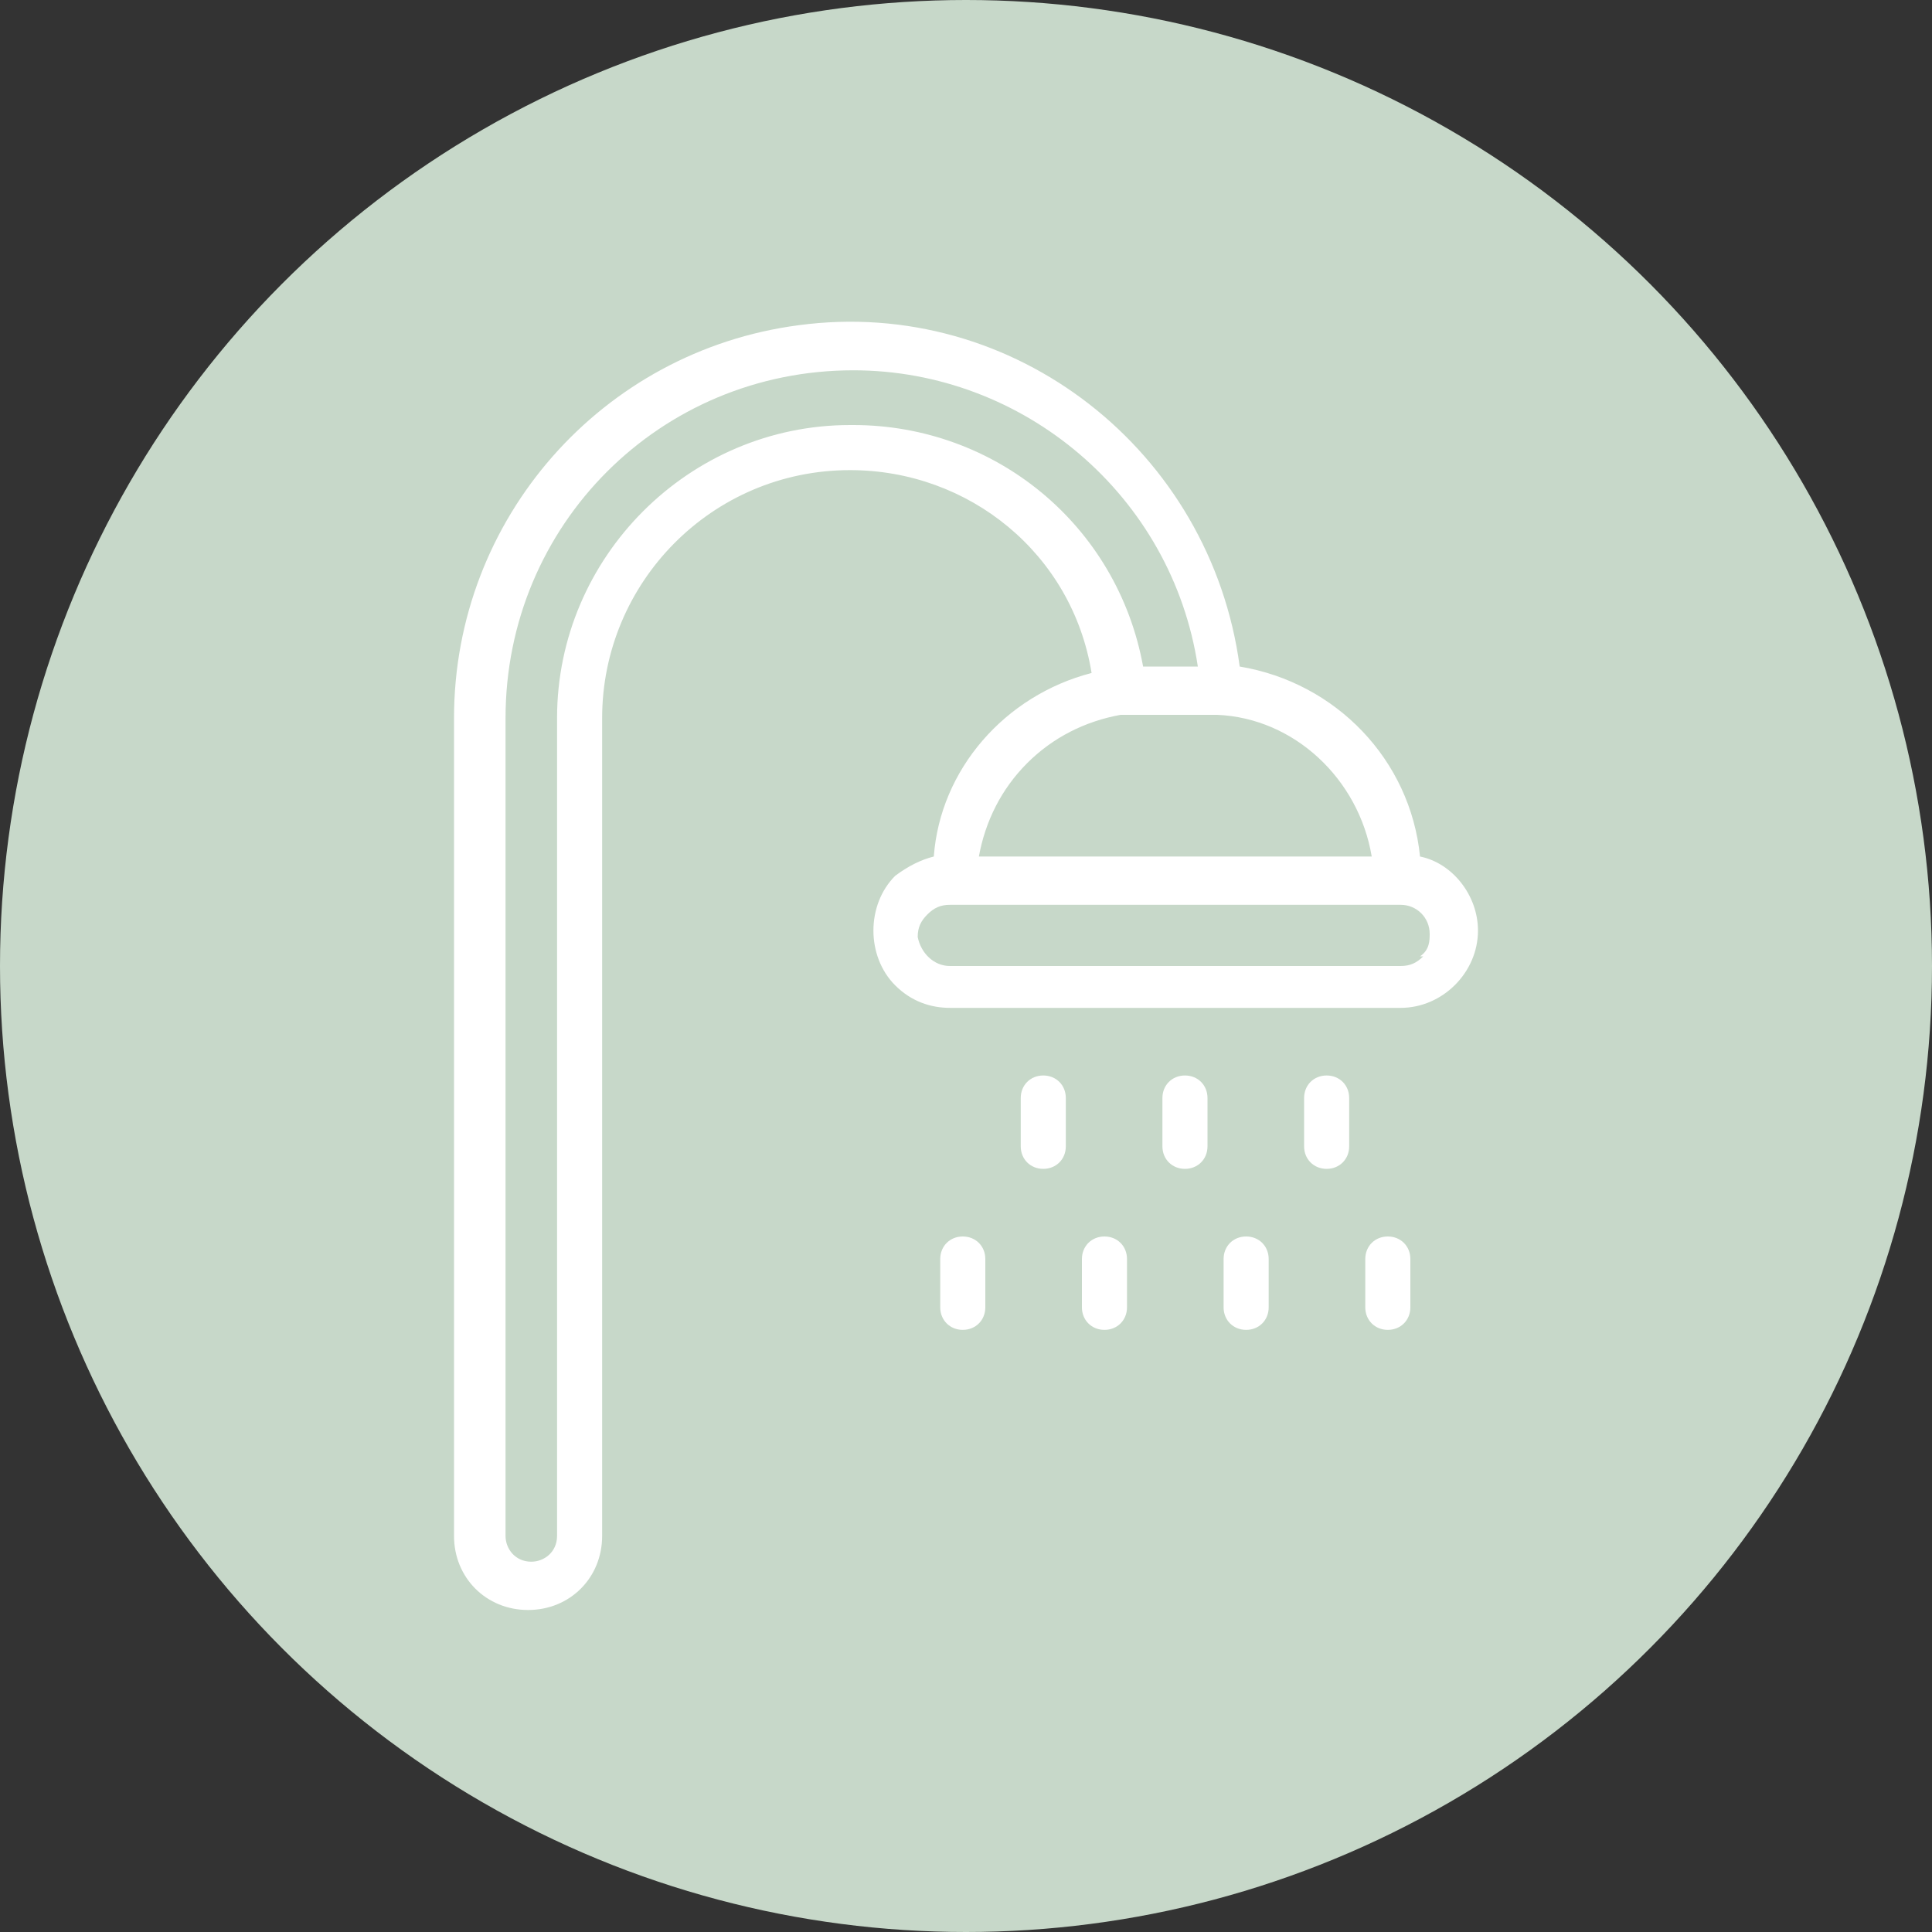 <?xml version="1.0" encoding="UTF-8"?>
<svg xmlns="http://www.w3.org/2000/svg" id="Calque_1" viewBox="0 0 60 60">
  <rect x="0" y="0" width="60" height="60" fill="#333333" stroke="none"/>
  <circle cx="30" cy="30" r="30" style="fill:#c7d8c9;"></circle>
  <path d="m44.1,26.6c-.3-3-2.6-5.4-5.6-5.9-.9-6.7-7-11.5-13.7-10.6-6.1.8-10.7,6-10.7,12.2v25.4c0,1.3,1,2.3,2.3,2.3,1.3,0,2.3-1,2.3-2.3v-25.4c0-4.2,3.4-7.7,7.7-7.7,3.7,0,6.9,2.6,7.5,6.3-2.7.7-4.7,3-4.9,5.7-.4.1-.8.3-1.2.6-.9.9-.9,2.5,0,3.4.5.5,1.1.7,1.7.7h14c1.3,0,2.4-1.1,2.4-2.4,0-1.1-.8-2.1-1.8-2.3h0Zm-17.7-13.4c-5,0-9.1,4.1-9.1,9.1v25.4c0,.5-.4.8-.8.8-.5,0-.8-.4-.8-.8v-25.4c0-6,4.8-10.8,10.8-10.8,5.3,0,9.9,3.9,10.7,9.2h-1.5c0,0-.1,0-.2,0-.8-4.4-4.6-7.5-9-7.5Zm5.5,10.5c.8-.8,1.8-1.3,2.9-1.5.2,0,.5,0,.7,0h2c0,0,.2,0,.3,0,2.4.1,4.4,2,4.8,4.4h-12.2c.2-1.1.7-2.1,1.5-2.9Zm12.3,6c-.2.2-.4.3-.7.3h-14c-.5,0-.9-.4-1-.9,0-.3.1-.5.3-.7.2-.2.4-.3.7-.3h14c.5,0,.9.4.9.9,0,.2,0,.5-.3.7h0Z" style="fill:#fff;"></path>
  <path d="m32.4,33.4c-.4,0-.7.3-.7.7v1.5c0,.4.3.7.7.7s.7-.3.7-.7v-1.5c0-.4-.3-.7-.7-.7Z" style="fill:#fff;"></path>
  <path d="m36.8,33.4c-.4,0-.7.3-.7.7v1.5c0,.4.3.7.7.7s.7-.3.7-.7v-1.5c0-.4-.3-.7-.7-.7Z" style="fill:#fff;"></path>
  <path d="m41.2,33.4c-.4,0-.7.3-.7.7v1.5c0,.4.3.7.7.7s.7-.3.7-.7v-1.5c0-.4-.3-.7-.7-.7Z" style="fill:#fff;"></path>
  <path d="m29.9,38.4c-.4,0-.7.3-.7.7v1.5c0,.4.3.7.7.7s.7-.3.7-.7v-1.5c0-.4-.3-.7-.7-.7Z" style="fill:#fff;"></path>
  <path d="m34.3,38.4c-.4,0-.7.3-.7.7v1.5c0,.4.3.7.7.7s.7-.3.7-.7v-1.5c0-.4-.3-.7-.7-.7Z" style="fill:#fff;"></path>
  <path d="m38.7,38.4c-.4,0-.7.3-.7.7v1.5c0,.4.3.7.7.7s.7-.3.7-.7v-1.5c0-.4-.3-.7-.7-.7Z" style="fill:#fff;"></path>
  <path d="m43.1,38.4c-.4,0-.7.3-.7.7v1.5c0,.4.3.7.7.7s.7-.3.7-.7v-1.5c0-.4-.3-.7-.7-.7Z" style="fill:#fff;"></path>
</svg>
